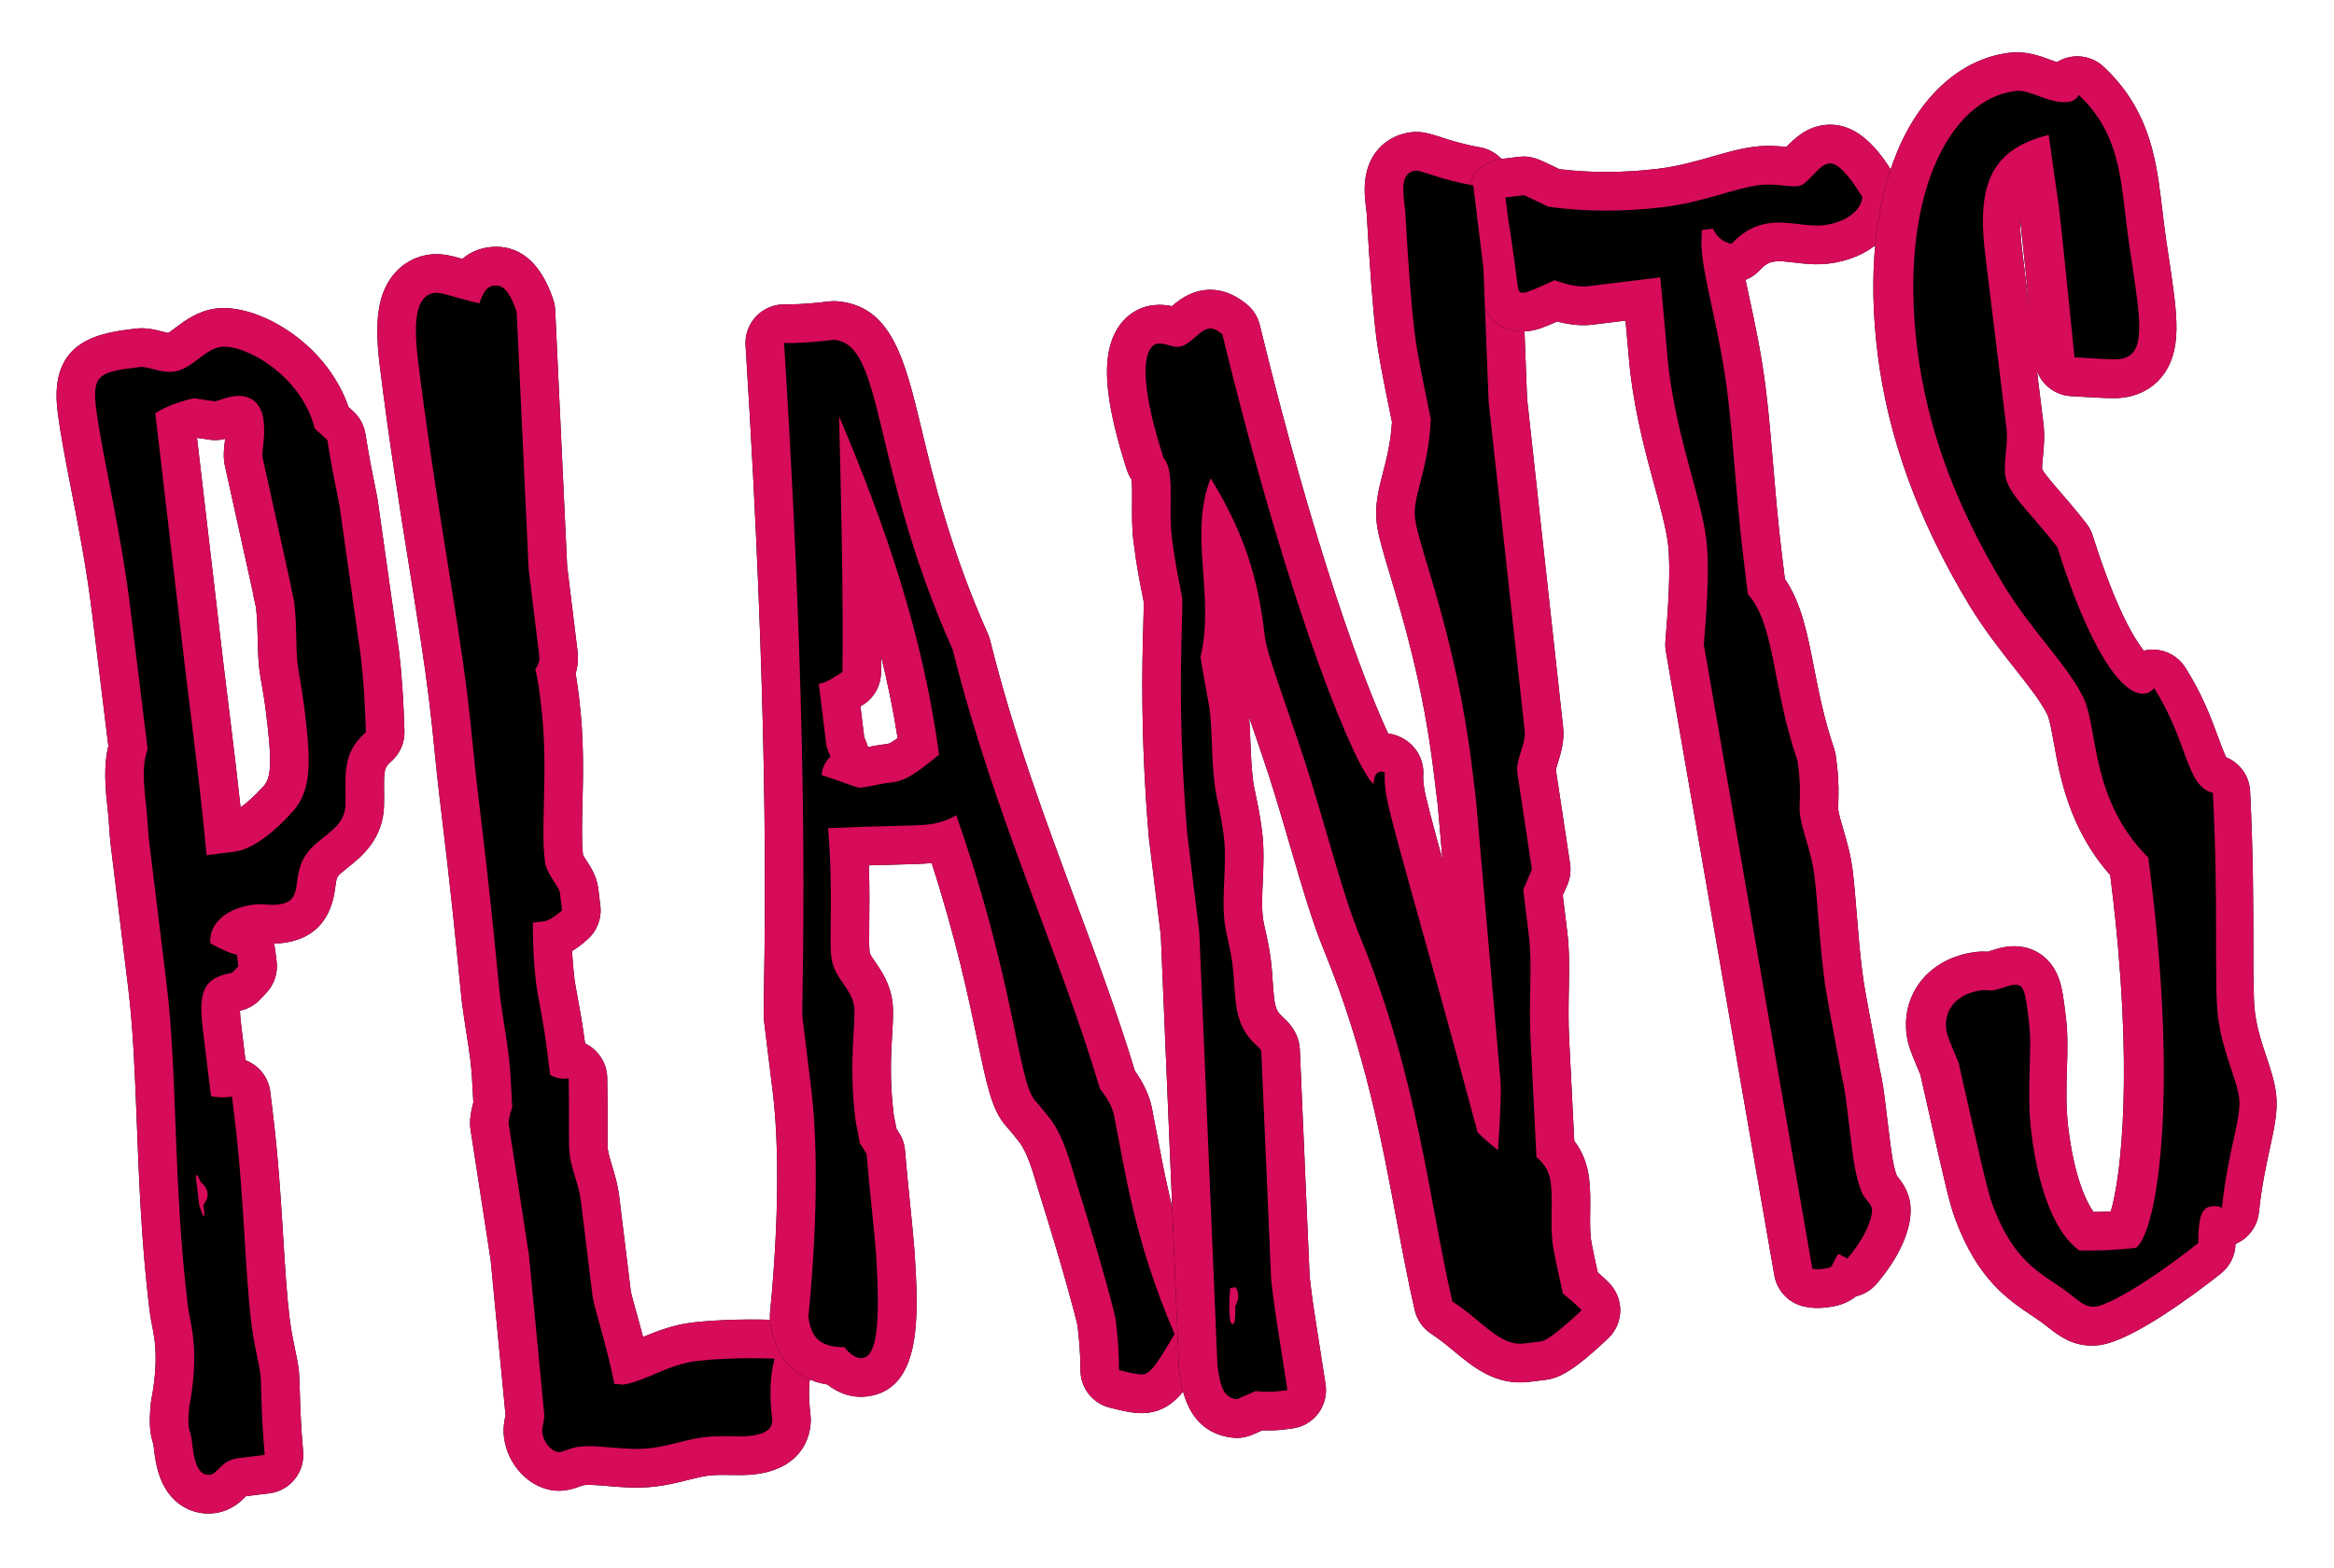 <?xml version="1.0" encoding="UTF-8"?>
<svg width="387px" height="260px" viewBox="0 0 387 260" version="1.1" xmlns="http://www.w3.org/2000/svg" xmlns:xlink="http://www.w3.org/1999/xlink">
    <!-- Generator: Sketch 51.2 (57519) - http://www.bohemiancoding.com/sketch -->
    <title>extreme-plants/title-plants</title>
    <desc>Created with Sketch.</desc>
    <defs>
        <path d="M23.664,64.566 L27.994,101.616 L29.358,112.758 C29.81,116.446 30.338,120.759 30.885,125.86 C31.869,125.159 33.196,124.02 34.81,122.236 C36.147,120.615 35.993,117.315 35.111,110.118 C34.884,108.26 34.614,106.702 34.397,105.451 C34.237,104.531 34.099,103.736 34.011,103.016 C33.81,101.371 33.772,99.71 33.733,97.952 C33.694,96.218 33.653,94.424 33.442,92.702 C33.422,92.552 33.323,92.124 33.258,91.841 C33.129,91.286 32.986,90.67 32.885,89.996 L28.27,69.094 C28.226,68.895 28.191,68.693 28.166,68.49 C28.03,67.383 28.144,66.395 28.253,65.438 C28.28,65.205 28.307,64.969 28.331,64.731 C27.489,64.957 26.605,65.007 25.739,64.877 L23.664,64.566 Z M25.538,242.982 C22.674,242.982 20.093,241.516 18.491,238.928 C17.516,237.354 16.917,235.425 16.602,232.855 L16.447,231.58 C16.428,231.51 16.407,231.441 16.386,231.371 C16.25,230.897 16.044,230.178 15.938,229.312 C15.765,227.906 15.858,226.643 15.941,225.529 L15.982,224.956 C15.999,224.699 16.031,224.442 16.08,224.189 C16.805,220.361 16.989,217.114 16.639,214.265 C16.541,213.462 16.391,212.684 16.232,211.86 C16.073,211.034 15.908,210.179 15.8,209.297 C14.458,198.327 14.05,187.672 13.69,178.27 C13.381,170.206 13.089,162.588 12.27,155.901 L9.331,131.882 C9.232,131.076 9.175,130.197 9.115,129.266 C9.048,128.233 8.972,127.065 8.831,125.908 C8.181,120.6 8.465,117.676 8.967,115.685 L6.297,93.873 C5.354,86.171 4,79.229 2.805,73.105 C1.842,68.171 1.011,63.909 0.539,60.063 C-0.908,48.225 7.709,47.164 13.411,46.462 C15.222,46.239 16.787,46.648 17.928,46.947 C18.22,47.023 18.62,47.128 18.894,47.179 C19.218,46.974 19.711,46.603 20.062,46.337 C21.656,45.135 23.841,43.487 26.878,43.113 C33.404,42.311 44.931,48.409 48.797,59.469 L49.595,60.202 C50.659,61.18 51.363,62.493 51.59,63.925 C52.237,68.002 52.853,71.005 53.221,72.799 C53.457,73.951 53.591,74.606 53.664,75.17 L57.141,99.803 C57.147,99.841 57.152,99.88 57.156,99.919 C57.595,103.5 57.9,107.965 58.061,113.191 C58.12,115.114 57.316,116.962 55.871,118.227 C54.742,119.213 54.642,119.616 54.681,123.015 C54.691,123.843 54.699,124.696 54.674,125.576 C54.536,131.15 50.875,134.073 48.687,135.819 C48.353,136.086 48.008,136.36 47.667,136.653 L47.592,136.716 C46.854,137.328 46.8,137.551 46.588,139.109 C46.31,141.163 45.464,147.412 37.91,148.343 C37.373,148.41 36.868,148.435 36.406,148.439 C36.512,148.789 36.589,149.15 36.633,149.521 L36.867,151.424 C37.097,153.314 36.479,155.21 35.179,156.599 L34.156,157.691 C33.251,158.656 32.073,159.316 30.782,159.581 C30.8,160.122 30.858,160.908 30.997,162.043 L31.703,167.808 C33.864,168.619 35.511,170.581 35.812,173.038 L36.19,176.128 C37.147,183.945 37.583,191.043 37.967,197.305 C38.276,202.342 38.544,206.692 39.014,210.542 C39.275,212.671 39.624,214.338 39.932,215.809 C40.178,216.986 40.391,218.003 40.519,219.045 C40.631,219.966 40.662,221.06 40.71,222.715 C40.778,225.109 40.872,228.388 41.259,232.682 C41.569,236.131 39.095,239.204 35.668,239.627 L31.785,240.104 C30.994,240.908 29.349,242.577 26.591,242.916 C26.236,242.96 25.885,242.982 25.538,242.982 Z" id="path-1"></path>
        <filter x="-23.4%" y="-6.7%" width="146.8%" height="113.5%" filterUnits="objectBoundingBox" id="filter-2">
            <feMorphology radius="3" operator="dilate" in="SourceAlpha" result="shadowSpreadOuter1"></feMorphology>
            <feOffset dx="0" dy="0" in="shadowSpreadOuter1" result="shadowOffsetOuter1"></feOffset>
            <feGaussianBlur stdDeviation="1.5" in="shadowOffsetOuter1" result="shadowBlurOuter1"></feGaussianBlur>
            <feColorMatrix values="0 0 0 0 1   0 0 0 0 1   0 0 0 0 1  0 0 0 1 0" type="matrix" in="shadowBlurOuter1"></feColorMatrix>
        </filter>
        <path d="M66.38,47.848 C66.418,48.658 66.501,49.677 66.657,50.953 C68.145,63.104 69.957,74.431 71.557,84.425 C72.22,88.569 72.864,92.593 73.44,96.41 L72.312,87.191 C72.292,87.031 72.279,86.87 72.271,86.709 L70.499,48.691 L70.486,48.691 C70.004,48.691 69.514,48.636 69.025,48.521 C68.037,48.289 67.159,48.06 66.38,47.848 Z M111.241,223.74 C111.632,223.742 112.005,223.748 112.358,223.754 C112.358,223.733 112.358,223.713 112.358,223.691 C111.97,223.706 111.596,223.723 111.241,223.74 Z M87.516,225.014 L87.556,225.428 C87.637,225.424 87.718,225.421 87.799,225.418 C87.701,225.287 87.606,225.153 87.516,225.014 Z M74.87,227.117 C74.871,227.12 74.871,227.123 74.871,227.126 C74.871,227.123 74.871,227.12 74.87,227.117 Z M83.697,239.204 C81.42,239.204 79.172,238.19 77.415,236.34 C75.853,234.695 74.842,232.551 74.566,230.302 C74.383,228.801 74.643,227.549 74.799,226.801 C74.807,226.759 74.816,226.717 74.825,226.674 L72.352,200.899 L69.019,179.288 C69.009,179.221 68.999,179.154 68.991,179.087 C68.849,177.927 69.017,176.483 69.486,174.782 L69.453,174.16 C69.326,171.647 69.225,169.663 68.99,167.744 C68.796,166.156 68.535,164.509 68.284,162.916 C68.03,161.309 67.768,159.647 67.569,158.022 C67.502,157.474 67.392,156.35 67.226,154.648 C66.744,149.666 65.74,139.301 63.832,123.72 C63.567,121.545 63.335,119.235 63.089,116.79 C62.81,113.993 62.52,111.102 62.14,107.996 C61.377,101.76 60.242,94.67 58.928,86.459 C57.31,76.355 55.477,64.903 53.962,52.517 C53.41,48.014 53.435,44.712 54.041,42.126 C55.09,37.647 58.186,34.669 62.322,34.161 C64.125,33.938 65.734,34.337 67.68,34.887 C68.776,33.938 70.218,33.188 72.118,32.955 C75.483,32.538 80.063,33.706 82.728,41.637 C82.918,42.201 83.028,42.79 83.056,43.386 L85.037,85.867 L86.755,99.895 C86.911,101.192 86.805,102.467 86.446,103.68 C86.697,105.095 86.865,106.466 87.03,107.809 C87.846,114.491 87.697,120.479 87.576,125.291 C87.494,128.604 87.421,131.487 87.664,133.758 C87.797,134.006 88.061,134.415 88.248,134.701 C89.005,135.869 89.948,137.321 90.19,139.305 L90.539,142.156 C90.795,144.243 90.015,146.322 88.452,147.722 C87.566,148.516 86.701,149.169 85.852,149.687 C85.933,151.289 86.063,152.822 86.241,154.273 C86.315,154.872 86.494,155.843 86.702,156.969 C87.069,158.953 87.557,161.587 88.012,165.018 C88.53,165.263 89.017,165.58 89.457,165.962 C90.824,167.151 91.649,168.864 91.684,170.679 C91.746,173.853 91.739,176.42 91.734,178.483 C91.729,180.152 91.723,182.044 91.785,182.563 C91.876,183.313 92.176,184.299 92.492,185.34 C92.931,186.79 93.428,188.432 93.657,190.292 L95.578,205.989 C95.639,206.464 96.064,207.989 96.44,209.334 C96.784,210.566 97.188,212.013 97.623,213.697 C99.882,212.755 102.61,211.695 105.743,211.31 C107.868,211.047 113.522,210.617 119.699,210.885 C121.634,210.967 123.427,211.926 124.575,213.49 C125.724,215.054 126.103,217.057 125.608,218.935 C125.083,220.924 125.004,223.454 125.372,226.458 C125.769,229.708 124.289,235.47 116.222,236.464 C114.866,236.63 113.544,236.608 112.269,236.585 C110.955,236.564 109.717,236.54 108.389,236.704 C107.435,236.822 106.272,237.112 105.04,237.42 C103.481,237.809 101.715,238.25 99.817,238.485 C96.871,238.848 94.166,238.62 91.778,238.419 C90.205,238.286 88.718,238.16 87.767,238.279 C87.65,238.298 87.294,238.426 87.059,238.511 C86.419,238.74 85.622,239.026 84.63,239.147 C84.319,239.185 84.007,239.204 83.697,239.204 Z" id="path-3"></path>
        <filter x="-18.7%" y="-6.5%" width="137.4%" height="113.1%" filterUnits="objectBoundingBox" id="filter-4">
            <feMorphology radius="3" operator="dilate" in="SourceAlpha" result="shadowSpreadOuter1"></feMorphology>
            <feOffset dx="0" dy="0" in="shadowSpreadOuter1" result="shadowOffsetOuter1"></feOffset>
            <feGaussianBlur stdDeviation="1.5" in="shadowOffsetOuter1" result="shadowBlurOuter1"></feGaussianBlur>
            <feColorMatrix values="0 0 0 0 1   0 0 0 0 1   0 0 0 0 1  0 0 0 1 0" type="matrix" in="shadowBlurOuter1"></feColorMatrix>
        </filter>
        <path d="M127.787,54.929 C127.789,54.962 127.792,54.993 127.793,55.025 C127.904,54.981 128.017,54.94 128.132,54.903 C128.13,54.9 128.128,54.898 128.127,54.895 C128.013,54.907 127.901,54.919 127.787,54.929 Z M134.298,114.259 C134.356,114.395 134.445,114.587 134.51,114.729 C134.683,115.103 134.816,115.487 134.913,115.877 C134.975,115.864 135.039,115.85 135.102,115.837 C135.751,115.697 136.364,115.565 137.026,115.484 L138.163,115.344 C138.484,115.305 139.121,114.893 139.839,114.363 C139.136,109.906 138.232,105.422 137.104,100.83 C137.1,101.713 137.094,102.597 137.084,103.477 C137.064,105.706 135.891,107.763 133.988,108.912 C133.878,108.978 133.772,109.044 133.667,109.109 L134.298,114.259 Z M169.604,211.358 C169.606,211.383 169.611,211.426 169.619,211.487 C169.614,211.444 169.609,211.401 169.604,211.358 Z M180.306,226.333 C178.879,226.333 177.276,225.999 174.963,225.407 C172.136,224.685 170.155,222.134 170.148,219.207 C170.139,215.907 169.862,213.471 169.64,211.659 C169.269,210.088 167.309,202.494 163.413,190.125 C163.242,189.568 163.085,189.048 162.928,188.527 C162.09,185.732 161.361,183.309 160.123,181.512 C159.989,181.346 159.841,181.161 159.678,180.956 C159.18,180.331 158.56,179.552 157.703,178.579 C157.618,178.482 157.535,178.383 157.455,178.281 C155.393,175.631 154.579,171.727 153.101,164.64 C151.663,157.75 149.586,147.789 145.477,135.093 C144.214,135.232 142.236,135.283 139.058,135.365 C137.856,135.396 136.528,135.43 135.066,135.474 C135.196,139.27 135.16,142.436 135.131,144.988 C135.107,147.156 135.085,149.029 135.196,149.933 C135.229,150.211 135.677,150.859 136.11,151.485 C137.103,152.923 138.603,155.097 138.977,158.157 C139.159,159.639 139.062,161.276 138.938,163.348 C138.742,166.603 138.476,171.062 139.169,176.721 C139.206,177.027 139.312,177.534 139.413,178.023 C139.49,178.387 139.569,178.773 139.646,179.18 L140.073,179.848 C140.64,180.737 140.98,181.753 141.063,182.805 C141.268,185.416 141.544,188.129 141.836,191.003 C142.117,193.761 142.408,196.614 142.643,199.485 L142.653,199.621 C143.271,209.776 144.04,222.416 134.759,223.559 C133.043,223.771 130.662,223.524 128.188,221.586 C122.759,220.688 119.424,217.047 118.696,211.109 C118.639,210.64 118.633,210.167 118.678,209.698 C120.658,189.505 119.68,177.581 119.167,173.391 L117.711,161.501 C117.606,160.639 117.618,159.659 117.682,155.645 C117.886,142.964 118.428,109.28 114.621,49.254 C114.507,47.457 115.151,45.694 116.396,44.397 C117.64,43.1 119.377,42.39 121.166,42.432 C122.001,42.453 124.385,42.448 128.484,41.944 C128.908,41.892 129.334,41.882 129.759,41.915 C138.872,42.626 141.042,51.652 143.788,63.079 C145.84,71.62 148.652,83.318 154.805,97.092 C154.959,97.437 155.083,97.795 155.175,98.161 C159.072,113.82 164.339,127.974 169.432,141.662 C173.005,151.264 176.387,160.353 179.172,169.577 C180.453,171.377 181.747,173.705 182.174,176.676 C182.446,178.007 182.712,179.417 182.994,180.912 C184.441,188.585 186.24,198.135 191.632,210.69 C192.446,212.587 192.301,214.76 191.241,216.53 L190.884,217.127 C187.897,222.122 185.74,225.731 181.339,226.271 C181,226.312 180.658,226.333 180.306,226.333 Z" id="path-5"></path>
        <filter x="-17.4%" y="-7.3%" width="134.8%" height="114.6%" filterUnits="objectBoundingBox" id="filter-6">
            <feMorphology radius="3" operator="dilate" in="SourceAlpha" result="shadowSpreadOuter1"></feMorphology>
            <feOffset dx="0" dy="0" in="shadowSpreadOuter1" result="shadowOffsetOuter1"></feOffset>
            <feGaussianBlur stdDeviation="1.5" in="shadowOffsetOuter1" result="shadowBlurOuter1"></feGaussianBlur>
            <feColorMatrix values="0 0 0 0 1   0 0 0 0 1   0 0 0 0 1  0 0 0 1 0" type="matrix" in="shadowBlurOuter1"></feColorMatrix>
        </filter>
        <path d="M189.739,65.064 C189.758,65.096 189.777,65.129 189.796,65.162 C190.239,65.02 190.7,64.925 191.175,64.884 C191.296,64.873 191.415,64.865 191.536,64.862 C190.711,61.78 189.891,58.629 189.078,55.422 C188.586,55.592 188.062,55.725 187.502,55.808 C187.806,58.14 188.593,61.393 189.739,65.064 Z M232.932,72.634 C232.851,72.95 232.772,73.255 232.696,73.548 C232.325,74.981 231.905,76.606 231.975,77.181 C232.094,78.16 232.925,80.935 233.728,83.616 C233.931,84.296 234.148,85.017 234.374,85.78 L232.932,72.634 Z M237.508,203.981 C238.578,204.786 239.518,205.565 240.336,206.243 C241.293,207.035 242.578,208.101 243.175,208.382 L244.003,208.28 C243.969,208.162 243.939,208.043 243.911,207.922 C242.325,200.9 242.155,199.501 242.099,199.042 C241.819,196.764 241.85,194.638 241.877,192.761 C241.897,191.341 241.916,190.001 241.787,188.947 C241.785,188.928 241.783,188.911 241.78,188.895 C241.764,188.88 241.744,188.864 241.721,188.845 C241.679,188.811 241.638,188.776 241.597,188.741 C239.484,189.525 237.102,189.141 235.34,187.703 C234.944,187.379 234.553,187.06 234.167,186.738 C234.498,188.471 234.816,190.178 235.129,191.855 C235.919,196.083 236.673,200.116 237.508,203.981 Z M196.098,230.441 C195.874,230.441 195.649,230.429 195.425,230.405 C187.792,229.595 186.865,222.021 186.515,219.171 C186.495,219 186.481,218.829 186.473,218.657 L183.477,147.107 L181.5,130.955 C181.489,130.871 181.481,130.787 181.474,130.704 C180.065,113.706 180.391,102.043 180.566,95.777 C180.613,94.094 180.666,92.186 180.622,91.669 C180.587,91.432 180.494,91.001 180.379,90.428 C180.026,88.679 179.436,85.754 178.949,81.78 C178.672,79.513 178.693,77.327 178.712,75.399 C178.726,73.923 178.74,72.531 178.613,71.463 C178.281,70.97 178.02,70.429 177.837,69.861 C176.249,64.922 175.193,60.54 174.783,57.189 C174.395,54.017 174.49,51.43 175.074,49.278 C176.099,45.5 178.768,42.992 182.214,42.568 C183.412,42.422 184.474,42.55 185.32,42.729 C186.514,41.707 188.236,40.378 190.694,40.075 C193.09,39.782 195.451,40.563 197.705,42.402 C198.787,43.284 199.551,44.496 199.883,45.854 C208.989,83.189 217.134,104.999 221.155,113.588 C222.709,113.807 223.873,114.494 224.648,115.127 C226.257,116.441 227.129,118.456 226.99,120.531 C226.952,121.118 227.004,121.59 227.108,122.44 C227.277,123.82 228.47,128.315 230.177,134.491 L229.387,125.424 L228.702,119.828 C226.966,105.64 223.663,94.607 221.478,87.306 C220.305,83.391 219.532,80.804 219.279,78.744 C218.913,75.747 219.594,73.113 220.315,70.326 C220.916,68.004 221.591,65.393 221.805,61.948 C221.636,61.108 221.469,60.293 221.307,59.502 C220.392,55.016 219.601,51.142 219.169,47.619 C218.672,43.559 218.09,35.98 217.61,27.316 L217.461,26.102 C217.116,23.287 217.264,21.217 217.938,19.392 C219.064,16.348 221.688,14.29 224.954,13.888 C226.733,13.669 228.2,14.148 229.901,14.704 C231.409,15.197 233.472,15.873 236.38,16.381 C239.155,16.865 241.287,19.115 241.63,21.919 L243.318,35.712 C243.34,35.889 243.355,36.067 243.362,36.245 L244.208,58.121 L250.165,112.438 C250.457,114.809 249.782,116.954 249.291,118.522 C249.188,118.849 249.045,119.306 248.973,119.595 L251.331,135.205 C251.512,136.401 251.352,137.626 250.869,138.735 L250.124,140.443 L250.873,146.549 C251.242,149.568 251.186,152.744 251.126,156.106 C251.081,158.748 251.032,161.481 251.185,164.332 L252.028,181.177 C253.383,182.949 254.191,185.001 254.483,187.385 C254.718,189.309 254.692,191.158 254.667,192.945 C254.643,194.552 254.622,196.071 254.794,197.483 C254.801,197.533 254.929,198.515 255.912,202.97 C256.527,203.505 257.166,204.093 257.823,204.763 C259.027,205.994 259.688,207.658 259.655,209.383 C259.622,211.108 258.898,212.746 257.646,213.929 C251.949,219.313 249.529,220.527 247.272,220.805 L244.541,221.142 C239.049,221.821 235.247,218.668 232.192,216.136 C230.985,215.136 229.737,214.103 228.313,213.171 C226.928,212.265 225.947,210.858 225.575,209.242 C224.46,204.401 223.536,199.455 222.557,194.219 C220.106,181.096 217.329,166.221 210.632,149.829 C208.652,145.055 206.979,139.325 205.042,132.691 C203.916,128.834 202.751,124.845 201.379,120.528 C200.189,116.923 199.095,113.744 198.129,110.939 L198.127,110.935 C198.217,112.165 198.266,113.414 198.316,114.708 C198.402,116.886 198.49,119.139 198.788,121.582 C198.852,122.094 199.017,122.874 199.206,123.778 C199.541,125.367 199.957,127.344 200.264,129.85 C200.62,132.758 200.499,135.498 200.381,138.149 C200.283,140.369 200.19,142.468 200.415,144.314 C200.464,144.706 200.622,145.416 200.79,146.168 C201.101,147.561 201.488,149.296 201.745,151.393 C201.877,152.471 201.945,153.508 202.01,154.511 C202.078,155.548 202.143,156.528 202.274,157.604 C202.51,159.529 203.023,160.008 203.734,160.671 C204.523,161.409 206.165,162.943 206.482,165.535 C206.503,165.703 206.516,165.871 206.523,166.038 L208.151,203.725 L208.44,206.09 C208.702,208.226 209.177,211.25 209.781,215.077 C210.083,216.994 210.421,219.137 210.789,221.532 C211.054,223.249 210.612,224.998 209.568,226.383 C208.523,227.768 206.963,228.668 205.245,228.879 L203.878,229.047 C202.615,229.203 201.381,229.215 200.317,229.177 L198.654,229.905 C197.846,230.259 196.975,230.44 196.098,230.441 Z" id="path-7"></path>
        <filter x="-15.9%" y="-6.2%" width="131.7%" height="112.5%" filterUnits="objectBoundingBox" id="filter-8">
            <feMorphology radius="3" operator="dilate" in="SourceAlpha" result="shadowSpreadOuter1"></feMorphology>
            <feOffset dx="0" dy="0" in="shadowSpreadOuter1" result="shadowOffsetOuter1"></feOffset>
            <feGaussianBlur stdDeviation="1.5" in="shadowOffsetOuter1" result="shadowBlurOuter1"></feGaussianBlur>
            <feColorMatrix values="0 0 0 0 1   0 0 0 0 1   0 0 0 0 1  0 0 0 1 0" type="matrix" in="shadowBlurOuter1"></feColorMatrix>
        </filter>
        <path d="M305.728,187.561 C305.729,187.566 305.731,187.571 305.733,187.576 C305.731,187.571 305.729,187.566 305.728,187.561 M292.393,208.891 C291.773,208.891 291.026,208.834 290.164,208.649 C287.614,208.101 285.651,206.055 285.203,203.478 L267.213,99.962 C267.119,99.418 267.095,98.865 267.141,98.315 C267.565,93.333 268.071,86.242 267.577,82.211 C267.254,79.574 266.374,76.342 265.353,72.598 C263.956,67.474 262.217,61.096 261.32,53.772 C261.226,53 261.102,51.577 260.895,49.222 C260.792,48.066 260.673,46.701 260.532,45.125 L254.995,45.807 C253.062,46.045 251.006,45.743 249.195,45.275 C246.974,46.265 245.749,46.704 244.488,46.86 C243.271,47.011 237.18,47.353 236.214,39.487 L236.155,38.996 C235.794,36.041 235.393,33.411 235.072,31.298 C234.828,29.703 234.618,28.325 234.473,27.145 L234.27,25.483 C234.062,23.794 234.532,22.091 235.577,20.75 C236.622,19.409 238.154,18.538 239.839,18.332 L242.801,17.967 C244.803,17.714 246.075,18.329 248.387,19.441 C248.739,19.611 249.136,19.801 249.573,20.01 C254.635,20.647 260.408,20.626 265.935,19.945 C269.292,19.532 272.171,18.706 274.956,17.908 C277.354,17.22 279.62,16.57 281.907,16.288 C284.045,16.025 285.848,16.184 287.203,16.323 C288.537,14.932 290.494,13.057 293.494,12.689 C299.57,11.934 303.43,18.271 305.276,21.314 C305.987,22.485 306.304,23.851 306.184,25.216 C305.705,30.644 300.898,34.842 294.224,35.665 C292.12,35.923 290.17,35.691 288.451,35.488 C287.261,35.346 286.135,35.213 285.392,35.304 C284.542,35.408 283.9,35.568 282.759,36.787 C282.098,37.492 281.3,38.026 280.43,38.368 C280.636,39.364 280.861,40.417 281.101,41.525 C282.031,45.845 283.087,50.742 283.799,56.557 C284.303,60.676 284.657,64.882 285.031,69.333 C285.423,73.99 285.829,78.807 286.435,83.751 L286.951,87.973 C289.696,92.029 290.666,96.995 291.767,102.63 C292.55,106.642 293.439,111.189 295.114,116.117 C295.257,116.535 295.356,116.967 295.41,117.407 L295.584,118.833 C295.921,121.583 295.852,123.775 295.808,125.225 C295.797,125.587 295.78,125.895 295.786,126.149 C295.91,127.049 296.243,128.18 296.627,129.483 C297.179,131.358 297.865,133.692 298.195,136.375 C298.46,138.549 298.649,140.903 298.85,143.395 C299.082,146.286 299.345,149.561 299.776,153.078 C300.04,155.24 300.698,158.728 301.53,163.145 C301.871,164.957 302.244,166.931 302.634,169.055 C303.153,171.223 303.404,173.279 303.648,175.27 L304.262,180.285 C304.585,182.92 304.865,185.206 305.501,186.944 C305.517,186.964 305.535,186.985 305.551,187.005 C306.217,187.832 307.454,189.371 307.74,191.681 C308.188,195.348 306.102,200.279 302.16,204.878 C301.243,205.946 300.039,206.649 298.745,206.947 C298.607,207.061 298.464,207.168 298.316,207.27 C296.6,208.453 294.915,208.661 293.908,208.784 C293.553,208.828 293.043,208.891 292.393,208.891" id="path-9"></path>
        <filter x="-18.3%" y="-6.9%" width="136.7%" height="113.8%" filterUnits="objectBoundingBox" id="filter-10">
            <feMorphology radius="3" operator="dilate" in="SourceAlpha" result="shadowSpreadOuter1"></feMorphology>
            <feOffset dx="0" dy="0" in="shadowSpreadOuter1" result="shadowOffsetOuter1"></feOffset>
            <feGaussianBlur stdDeviation="1.5" in="shadowOffsetOuter1" result="shadowBlurOuter1"></feGaussianBlur>
            <feColorMatrix values="0 0 0 0 1   0 0 0 0 1   0 0 0 0 1  0 0 0 1 0" type="matrix" in="shadowBlurOuter1"></feColorMatrix>
        </filter>
        <path d="M329.382,5.636 C329.38,5.642 329.377,5.649 329.375,5.656 C329.377,5.649 329.38,5.642 329.382,5.636 Z M325.955,28.304 C325.937,29.715 326.047,31.41 326.297,33.458 L327.542,43.627 C327.431,42.52 327.323,41.459 327.22,40.441 C326.687,35.162 326.281,31.142 325.955,28.304 Z M314.458,42.01 C314.534,44.229 314.714,46.516 314.999,48.85 C315.28,51.145 315.656,53.416 316.13,55.674 L314.458,42.01 Z M347.475,100.934 L347.476,100.934 L347.475,100.934 Z M344.208,113.281 C345.164,118.585 346.341,124.537 351.497,129.676 C351.52,129.699 351.541,129.721 351.565,129.745 C351.535,128.905 351.502,128.05 351.466,127.181 C349.08,124.911 347.892,121.671 346.801,118.694 C346.194,117.038 345.537,115.247 344.644,113.357 C344.499,113.335 344.354,113.31 344.208,113.281 Z M320.132,162.635 C320.273,162.981 320.435,163.364 320.581,163.709 C320.715,164.03 320.856,164.363 321.001,164.714 C320.99,163.987 320.959,163.307 320.897,162.675 C320.603,162.673 320.345,162.654 320.132,162.635 Z M340.313,194.607 L340.312,194.607 L340.313,194.607 Z M337.82,215.129 C334.484,215.129 332.273,213.399 330.61,212.099 C330.249,211.816 329.843,211.498 329.369,211.15 C328.888,210.809 328.4,210.484 327.912,210.157 C323.918,207.482 318.953,204.155 315.249,194.267 C314.334,191.927 313.384,187.773 311.159,177.888 C310.636,175.567 310.059,173.003 309.421,170.2 C309.204,169.666 308.995,169.169 308.799,168.707 C308.017,166.848 307.339,165.242 307.13,163.514 C306.273,156.522 311.099,150.772 318.605,149.847 C319.377,149.753 320.065,149.765 320.585,149.798 C320.787,149.738 321.021,149.664 321.202,149.605 C321.916,149.375 322.806,149.089 323.814,148.964 C327.695,148.484 330.966,150.468 332.333,154.135 C332.943,155.77 333.172,157.643 333.552,160.745 C333.891,163.507 333.807,166.301 333.718,169.259 C333.623,172.399 333.527,175.646 333.943,179.044 C334.879,186.701 336.712,190.987 338.134,192.966 C339.097,192.952 340.057,192.915 341.001,192.855 C342.718,187.025 344.821,169.155 341.107,138.814 L340.896,137.093 C334.106,129.392 332.58,120.897 331.546,115.143 C331.225,113.353 330.892,111.503 330.533,110.615 C329.511,108.443 327.492,105.885 325.159,102.929 C322.748,99.875 320.016,96.414 317.482,92.252 C308.981,78.116 304.021,64.44 302.304,50.415 C300.734,37.588 301.865,26.079 305.574,17.129 C309.498,7.662 316.275,1.675 324.171,0.703 C326.875,0.367 329.17,1.21 331.013,1.887 C331.322,2.001 331.704,2.141 332.06,2.259 C332.611,1.916 333.22,1.654 333.866,1.49 C335.969,0.957 338.201,1.529 339.79,3.013 C346.907,9.657 348.373,17.317 349.264,24.595 L349.845,29.352 C350.045,30.988 350.314,32.755 350.599,34.625 C350.911,36.678 351.234,38.801 351.499,40.974 C352.056,45.521 352.004,48.355 351.321,50.757 C350.175,54.787 347.128,57.392 342.964,57.904 C341.609,58.072 339.91,57.982 335.191,57.699 L334.37,57.649 C331.783,57.495 329.604,55.804 328.745,53.456 L329.82,62.233 C330.07,64.275 329.884,66.173 329.735,67.698 C329.663,68.437 329.582,69.262 329.597,69.768 C329.999,70.54 331.464,72.234 332.654,73.609 C333.94,75.096 335.398,76.782 336.965,78.822 C337.421,79.416 337.77,80.085 337.995,80.799 C341.843,92.979 344.938,97.966 346.457,99.868 C347.014,99.735 347.587,99.678 348.176,99.697 C350.271,99.774 352.194,100.876 353.325,102.646 C356.19,107.13 357.702,111.254 358.806,114.267 C359.212,115.373 359.74,116.815 360.118,117.554 C362.39,118.483 363.962,120.659 364.088,123.172 C364.619,133.78 364.623,142.451 364.625,148.781 C364.627,153.753 364.628,157.68 364.886,159.784 C365.223,162.542 366.02,164.929 366.792,167.237 C367.487,169.318 368.144,171.284 368.396,173.351 C368.735,176.119 368.125,178.929 367.351,182.485 C366.741,185.288 365.983,188.774 365.554,192.999 C365.317,195.337 363.826,197.355 361.668,198.265 C361.632,200.186 360.737,201.994 359.227,203.186 C354.986,206.53 344.534,214.38 339.072,215.051 C338.638,215.104 338.221,215.129 337.82,215.129 Z" id="path-11"></path>
        <filter x="-20.2%" y="-6.3%" width="140.4%" height="112.6%" filterUnits="objectBoundingBox" id="filter-12">
            <feMorphology radius="3" operator="dilate" in="SourceAlpha" result="shadowSpreadOuter1"></feMorphology>
            <feOffset dx="0" dy="0" in="shadowSpreadOuter1" result="shadowOffsetOuter1"></feOffset>
            <feGaussianBlur stdDeviation="1.5" in="shadowOffsetOuter1" result="shadowBlurOuter1"></feGaussianBlur>
            <feColorMatrix values="0 0 0 0 1   0 0 0 0 1   0 0 0 0 1  0 0 0 1 0" type="matrix" in="shadowBlurOuter1"></feColorMatrix>
        </filter>
    </defs>
    <g id="November-December" stroke="none" stroke-width="1" fill="none" fill-rule="evenodd">
        <g id="Extreme-Plants-1" transform="translate(-654, -201)">
            <g id="Group-2" transform="translate(232, 190)">
                <g id="extreme-plants/title-plants" transform="translate(431, 19)">
                    <g id="plants" transform="translate(0, 0.049)">
                        <g id="Fill-34">
                            <use fill="black" fill-opacity="1" filter="url(#filter-2)" xlink:href="#path-1"></use>
                            <use fill="#D60B5A" fill-rule="evenodd" xlink:href="#path-1"></use>
                        </g>
                        <g id="Fill-36">
                            <use fill="black" fill-opacity="1" filter="url(#filter-4)" xlink:href="#path-3"></use>
                            <use fill="#D60B5A" fill-rule="evenodd" xlink:href="#path-3"></use>
                        </g>
                        <g id="Fill-38">
                            <use fill="black" fill-opacity="1" filter="url(#filter-6)" xlink:href="#path-5"></use>
                            <use fill="#D60B5A" fill-rule="evenodd" xlink:href="#path-5"></use>
                        </g>
                        <g id="Fill-40">
                            <use fill="black" fill-opacity="1" filter="url(#filter-8)" xlink:href="#path-7"></use>
                            <use fill="#D60B5A" fill-rule="evenodd" xlink:href="#path-7"></use>
                        </g>
                        <g id="Fill-42">
                            <use fill="black" fill-opacity="1" filter="url(#filter-10)" xlink:href="#path-9"></use>
                            <use fill="#D60B5A" fill-rule="evenodd" xlink:href="#path-9"></use>
                        </g>
                        <g id="Fill-44">
                            <use fill="black" fill-opacity="1" filter="url(#filter-12)" xlink:href="#path-11"></use>
                            <use fill="#D60B5A" fill-rule="evenodd" xlink:href="#path-11"></use>
                        </g>
                    </g>
                    <g id="plants-black" transform="translate(6.619, 6.688)" fill="#000000">
                        <path d="M18.785,183.13 C18.727,182.653 18.412,181.969 17.641,181.34 C17.296,180.415 17.04,180.207 17.04,180.207 C16.812,180.235 16.84,180.471 16.957,181.423 L17.423,185.228 C17.797,186.389 18.112,187.075 18.112,187.075 C18.34,187.047 18.252,186.332 18.106,185.144 C18.702,184.346 18.872,183.843 18.785,183.13 Z M27.895,61.067 C27.778,60.115 28.428,57.862 28.079,55.009 C27.73,52.156 25.931,50.687 23.197,51.024 C22.286,51.136 21.176,51.514 20.066,51.893 L16.532,51.362 C14.283,51.88 12.063,52.637 10.129,53.84 L15.024,95.724 L16.392,106.9 C17.032,112.132 17.847,118.792 18.638,127.143 L23.195,126.581 C25.929,126.245 29.342,123.893 33.006,119.821 C36.244,116.043 35.861,111.02 34.841,102.698 C34.433,99.368 33.915,97.018 33.74,95.591 C33.39,92.737 33.637,89.086 33.172,85.281 C33.055,84.33 32.682,83.169 32.565,82.217 L27.895,61.067 Z M45.051,106.75 C40.873,110.403 41.793,114.152 41.664,118.755 C41.586,121.902 39.196,123.162 36.894,125.135 C31.436,129.67 35.751,134.692 30.511,135.336 C29.144,135.505 27.947,135.169 26.352,135.365 C21.795,135.927 18.897,138.698 19.275,141.789 C20.759,142.573 22.242,143.355 23.667,143.662 L23.9,145.565 L22.877,146.657 C17.894,147.512 17.274,150.002 18.031,156.186 L19.37,167.124 C20.31,167.25 21.023,167.404 21.934,167.292 L22.845,167.179 L23.224,170.271 C24.912,184.063 24.942,195.648 26.048,204.685 C26.544,208.727 27.319,211.287 27.552,213.19 C27.756,214.855 27.626,219.457 28.271,226.618 L23.942,227.152 C20.981,227.516 20.559,229.741 19.192,229.91 C17.597,230.106 16.71,228.526 16.332,225.435 L16.157,224.008 C16.07,223.294 15.755,222.608 15.666,221.895 C15.551,220.944 15.662,219.965 15.744,218.747 C16.587,214.299 16.805,210.41 16.368,206.842 C16.136,204.94 15.704,203.303 15.529,201.876 C13.084,181.901 13.834,163.461 12,148.48 L9.06,124.461 C8.885,123.034 8.851,120.865 8.56,118.486 C7.658,111.116 8.908,109.995 8.85,109.52 L6.026,86.452 C4.309,72.421 1.288,60.965 0.269,52.641 C-0.4,47.171 1.423,46.947 7.573,46.189 C8.941,46.021 10.937,47.223 13.216,46.943 C16.178,46.578 18.305,43.177 21.039,42.841 C24.912,42.363 34.327,47.481 36.571,56.377 L38.657,58.293 C39.67,64.686 40.591,68.435 40.708,69.386 L44.191,94.062 C44.599,97.392 44.894,101.701 45.051,106.75 Z" id="Fill-47"></path>
                        <path d="M112.406,220.602 C112.61,222.266 111.331,223.148 108.825,223.457 C106.774,223.709 104.181,223.304 100.99,223.697 C98.256,224.035 95.383,225.113 92.422,225.477 C88.092,226.011 83.787,224.85 80.37,225.271 C79.003,225.44 77.922,226.056 77.239,226.14 C76.099,226.281 74.529,224.783 74.296,222.882 C74.18,221.931 74.747,220.895 74.602,219.705 L72.083,193.463 L68.721,171.668 C68.692,171.43 68.804,170.45 69.312,168.94 C69.132,165.581 69.04,162.939 68.719,160.323 C68.312,156.993 67.677,153.691 67.298,150.6 C67.037,148.459 66.094,136.988 63.563,116.299 C63.009,111.78 62.597,106.52 61.87,100.576 C60.123,86.307 56.398,67.213 53.691,45.095 C52.818,37.962 53.519,34.253 56.482,33.889 C57.621,33.749 59.817,34.685 63.865,35.634 C64.543,33.619 65.139,32.823 66.278,32.682 C67.873,32.486 68.959,33.8 70.051,37.046 L72.042,79.769 L73.788,94.038 C73.876,94.751 73.736,95.492 73.138,96.29 C73.6,98.165 73.833,100.067 74.065,101.97 C75.404,112.909 73.946,121.779 74.732,128.2 C74.993,130.34 77.079,132.257 77.225,133.445 L77.573,136.299 C76.324,137.419 75.242,138.035 74.559,138.119 L72.736,138.344 C72.717,141.966 72.897,145.324 73.275,148.416 C73.538,150.557 74.459,154.304 75.216,160.488 L75.594,163.579 C76.593,164.181 77.533,164.307 78.673,164.166 C78.804,170.908 78.615,175.036 78.819,176.7 C79.139,179.316 80.37,181.82 80.69,184.436 L82.612,200.132 C82.874,202.272 84.596,206.888 86.268,214.889 C86.952,214.805 87.436,214.986 87.664,214.959 C91.082,214.537 95.12,211.627 99.904,211.038 C101.727,210.812 106.995,210.406 112.808,210.655 C112.017,213.649 111.97,217.034 112.406,220.602" id="Fill-49"></path>
                        <path d="M123.505,54.36 C123.855,68.559 124.207,82.759 124.072,96.776 C122.565,97.687 121.513,98.54 120.145,98.708 L121.369,108.697 C121.456,109.41 121.771,110.096 122.086,110.78 C121.261,111.606 120.696,112.642 120.613,113.86 C124.461,115.075 126.429,116.039 127.112,115.954 C128.935,115.73 130.274,115.325 131.185,115.212 L132.324,115.072 C135.058,114.735 137.133,112.79 140.09,110.494 C137.446,90.783 131.302,72.712 123.505,54.36 M173.945,213.263 C173.261,213.348 171.836,213.041 169.926,212.551 C169.916,208.691 169.567,205.837 169.334,203.935 C169.304,203.696 167.433,195.961 162.894,181.553 C161.745,177.833 160.823,174.084 158.593,170.979 C158.05,170.321 157.222,169.216 155.879,167.692 C153.135,164.168 152.521,147.829 142.936,120.523 C141.428,121.434 139.863,121.868 138.268,122.065 C136.445,122.288 130.662,122.277 121.69,122.658 C122.573,133.653 121.822,140.746 122.23,144.076 C122.666,147.643 125.633,149.208 126.012,152.3 C126.332,154.917 125.039,161.352 126.203,170.863 C126.349,172.053 126.751,173.453 126.925,174.879 L128.07,176.67 C128.483,181.93 129.181,187.637 129.652,193.373 C130.337,204.633 129.866,210.244 127.361,210.552 C126.449,210.665 125.45,210.064 124.365,208.749 C120.433,208.75 118.864,207.254 118.426,203.686 C120.174,185.85 119.771,173.105 118.898,165.97 L117.442,154.08 C117.15,151.702 119.11,116.7 114.387,42.207 C116.01,42.247 118.773,42.149 122.646,41.671 C131.052,42.326 128.655,62.416 142.352,93.076 C149.174,120.479 160.059,143.279 166.756,165.87 C168.129,167.631 169.015,169.212 169.248,171.115 C170.95,179.353 172.347,190.769 179.141,206.588 C176.645,210.759 175.311,213.095 173.945,213.263" id="Fill-51"></path>
                        <path d="M188.377,198.934 C188.153,200.892 188.158,202.823 188.362,204.486 C188.649,204.934 188.649,204.934 188.877,204.906 C189.105,204.878 189.216,203.899 189.211,201.968 C189.579,201.199 189.748,200.695 189.661,199.982 C189.603,199.506 189.574,199.268 189.288,198.821 L188.377,198.934 Z M231.209,51.957 L237.19,106.5 C237.452,108.642 235.693,111.272 235.955,113.411 L238.39,129.527 L236.946,132.843 L237.907,140.691 C238.489,145.447 237.821,151.323 238.18,158.038 L239.141,177.231 C240.684,178.489 241.313,179.861 241.518,181.525 C241.896,184.616 241.392,188.059 241.829,191.626 C241.945,192.577 242.522,195.402 243.531,199.864 C244.558,200.704 245.586,201.543 246.643,202.62 C243.118,205.949 240.789,207.686 239.877,207.799 L237.143,208.135 C233.042,208.64 230.467,204.612 225.188,201.158 C221.242,184.023 219.508,164.2 209.932,140.757 C206.979,133.637 204.618,123.789 200.855,111.942 C197.18,100.808 194.483,93.898 194.134,91.044 C193.203,83.434 191.757,75.404 185.119,64.634 C181.413,74.023 185.883,84.094 183.431,94.293 C184.299,99.497 184.878,102.323 184.965,103.035 C185.401,106.603 185.213,110.73 185.823,115.723 C186.057,117.627 186.833,120.186 187.298,123.991 C187.88,128.748 186.867,133.7 187.449,138.457 C187.653,140.122 188.399,142.444 188.778,145.535 C189.011,147.438 189.015,149.368 189.307,151.747 C190.035,157.692 193.399,158.725 193.516,159.677 L195.153,197.616 L195.473,200.231 C195.88,203.561 196.72,208.527 197.851,215.871 L196.484,216.04 C195.116,216.208 193.72,216.139 192.552,216.041 L189.479,217.385 C187.37,217.163 186.711,215.553 186.245,211.747 L183.237,139.941 L181.228,123.531 C179.287,100.115 180.707,87.146 180.358,84.291 C180.211,83.102 179.348,79.83 178.678,74.36 C178.242,70.793 178.716,67.113 178.337,64.021 C178.192,62.833 177.848,61.909 177.306,61.252 C175.812,56.608 174.862,52.621 174.513,49.767 C173.93,45.012 174.778,42.493 176.372,42.297 C177.513,42.157 178.768,42.967 179.907,42.826 C181.73,42.602 183.26,40 184.856,39.803 C185.539,39.719 186.282,40.11 187.052,40.74 C198.656,88.314 209.319,113.072 212.145,115.379 C212.197,113.924 212.595,113.393 213.279,113.308 C213.507,113.28 213.734,113.252 213.991,113.463 C213.91,114.679 214.026,115.63 214.143,116.581 C214.666,120.862 220.442,139.704 229.387,173.121 C230.446,174.198 231.473,175.038 232.758,176.087 C233.169,170.002 233.357,165.875 233.124,163.971 L229.13,118.114 L228.432,112.408 C225.783,90.767 219.591,76.08 219.009,71.324 C218.543,67.518 221.268,63.321 221.616,54.829 C220.432,48.94 219.394,44.239 218.899,40.196 C218.521,37.106 217.934,30.419 217.365,20.109 L217.191,18.681 C216.783,15.352 217.292,13.841 219.114,13.617 C220.026,13.504 222.993,15.07 228.664,16.061 L230.352,29.854 L231.209,51.957 Z" id="Fill-53"></path>
                        <path d="M286.824,22.658 C284.089,22.995 280.953,21.932 277.991,22.297 C275.486,22.606 273.522,23.572 271.476,25.755 C270.052,25.447 269.023,24.608 268.394,23.238 L266.571,23.463 C266.488,24.68 266.434,26.134 266.639,27.798 C267.337,33.507 269.637,40.949 270.83,50.699 C271.849,59.022 272.271,68.143 273.465,77.892 L274.192,83.838 C278.764,89.069 278.106,98.806 282.441,111.548 L282.616,112.975 C283.053,116.544 282.66,119.006 282.805,120.194 C283.184,123.285 284.73,126.476 285.224,130.518 C285.778,135.036 285.993,140.561 286.807,147.221 C287.216,150.55 288.368,156.202 289.756,163.755 C290.217,165.63 290.45,167.532 290.682,169.435 L291.293,174.428 C291.672,177.52 292.021,180.374 293.025,182.907 C293.398,184.067 294.655,184.878 294.77,185.829 C294.916,187.018 293.927,190.278 290.69,194.056 L289.206,193.274 C288.809,193.806 288.441,194.575 288.073,195.344 C287.645,195.639 287.189,195.694 286.507,195.778 C286.051,195.835 285.596,195.89 284.883,195.738 L266.893,92.221 C267.556,84.415 267.769,78.594 267.303,74.789 C266.43,67.656 262.532,58.479 261.047,46.352 C260.872,44.924 260.489,39.902 259.669,31.313 L247.594,32.8 C246.455,32.941 244.575,32.689 242.15,31.78 C239.305,33.097 237.768,33.769 237.086,33.853 C236.174,33.966 236.116,33.489 235.941,32.063 L235.883,31.587 C235.242,26.355 234.519,22.34 234.2,19.725 L233.995,18.06 L236.958,17.696 C237.186,17.667 238.668,18.45 241.121,19.596 C246.537,20.377 253.26,20.515 260.094,19.673 C266.929,18.832 271.965,16.521 276.066,16.016 C278.8,15.68 280.967,16.379 282.562,16.182 C284.156,15.985 285.829,12.641 287.652,12.417 C289.018,12.249 290.874,14.193 293.193,18.011 C292.998,20.208 290.468,22.209 286.824,22.658" id="Fill-55"></path>
                        <path d="M352.143,153.899 C352.872,159.844 355.247,164.139 355.655,167.468 C356.062,170.795 353.74,176.393 352.796,185.683 C352.54,185.473 352.055,185.291 351.371,185.376 L350.916,185.431 C349.321,185.627 348.87,187.615 348.88,191.476 C339.812,198.628 333.722,201.791 331.9,202.016 C330.078,202.24 329.248,201.135 326.708,199.276 C322.655,196.396 318.263,194.522 314.822,185.29 C313.818,182.759 312.144,174.758 309.147,161.609 C308.143,159.076 307.227,157.259 307.082,156.069 C306.674,152.74 308.889,150.054 312.99,149.548 C313.673,149.464 314.386,149.616 314.615,149.589 C315.981,149.421 317.29,148.777 318.201,148.664 C320.024,148.44 320.17,149.629 320.81,154.861 C321.421,159.855 320.326,166.025 321.2,173.159 C322.422,183.147 325.345,190.028 329.141,192.701 C332.389,192.783 335.608,192.628 338.569,192.263 C342.152,189.407 345.454,167.275 341.059,131.365 L340.594,127.56 C331.111,118.106 332.249,106.622 329.985,101.348 C327.464,95.864 321.467,90.327 316.546,82.243 C308.707,69.208 303.915,56.52 302.257,42.965 C299.229,18.232 307.39,1.778 318.554,0.403 C321.061,0.094 324.143,2.611 327.333,2.219 C328.244,2.107 328.869,1.547 329.039,1.043 C334.522,6.161 335.706,12.05 336.52,18.709 L337.102,23.465 C337.539,27.032 338.262,31.047 338.756,35.09 C339.572,41.749 338.981,44.477 335.791,44.87 C334.88,44.982 332.315,44.815 328.355,44.579 C327.099,32.423 326.308,24.07 325.754,19.552 L324.071,7.69 C314.193,10.113 312.186,16.395 313.553,27.572 L317.075,56.348 C317.396,58.964 316.578,61.72 316.868,64.099 C317.247,67.19 321.1,70.335 325.504,76.07 C330.789,92.799 336.166,100.829 340.039,100.351 C340.494,100.295 341.149,99.972 341.546,99.441 C347.266,108.392 346.774,115.695 351.305,116.826 C352.268,136.02 351.473,148.43 352.143,153.899" id="Fill-57"></path>
                    </g>
                </g>
            </g>
        </g>
    </g>
</svg>
